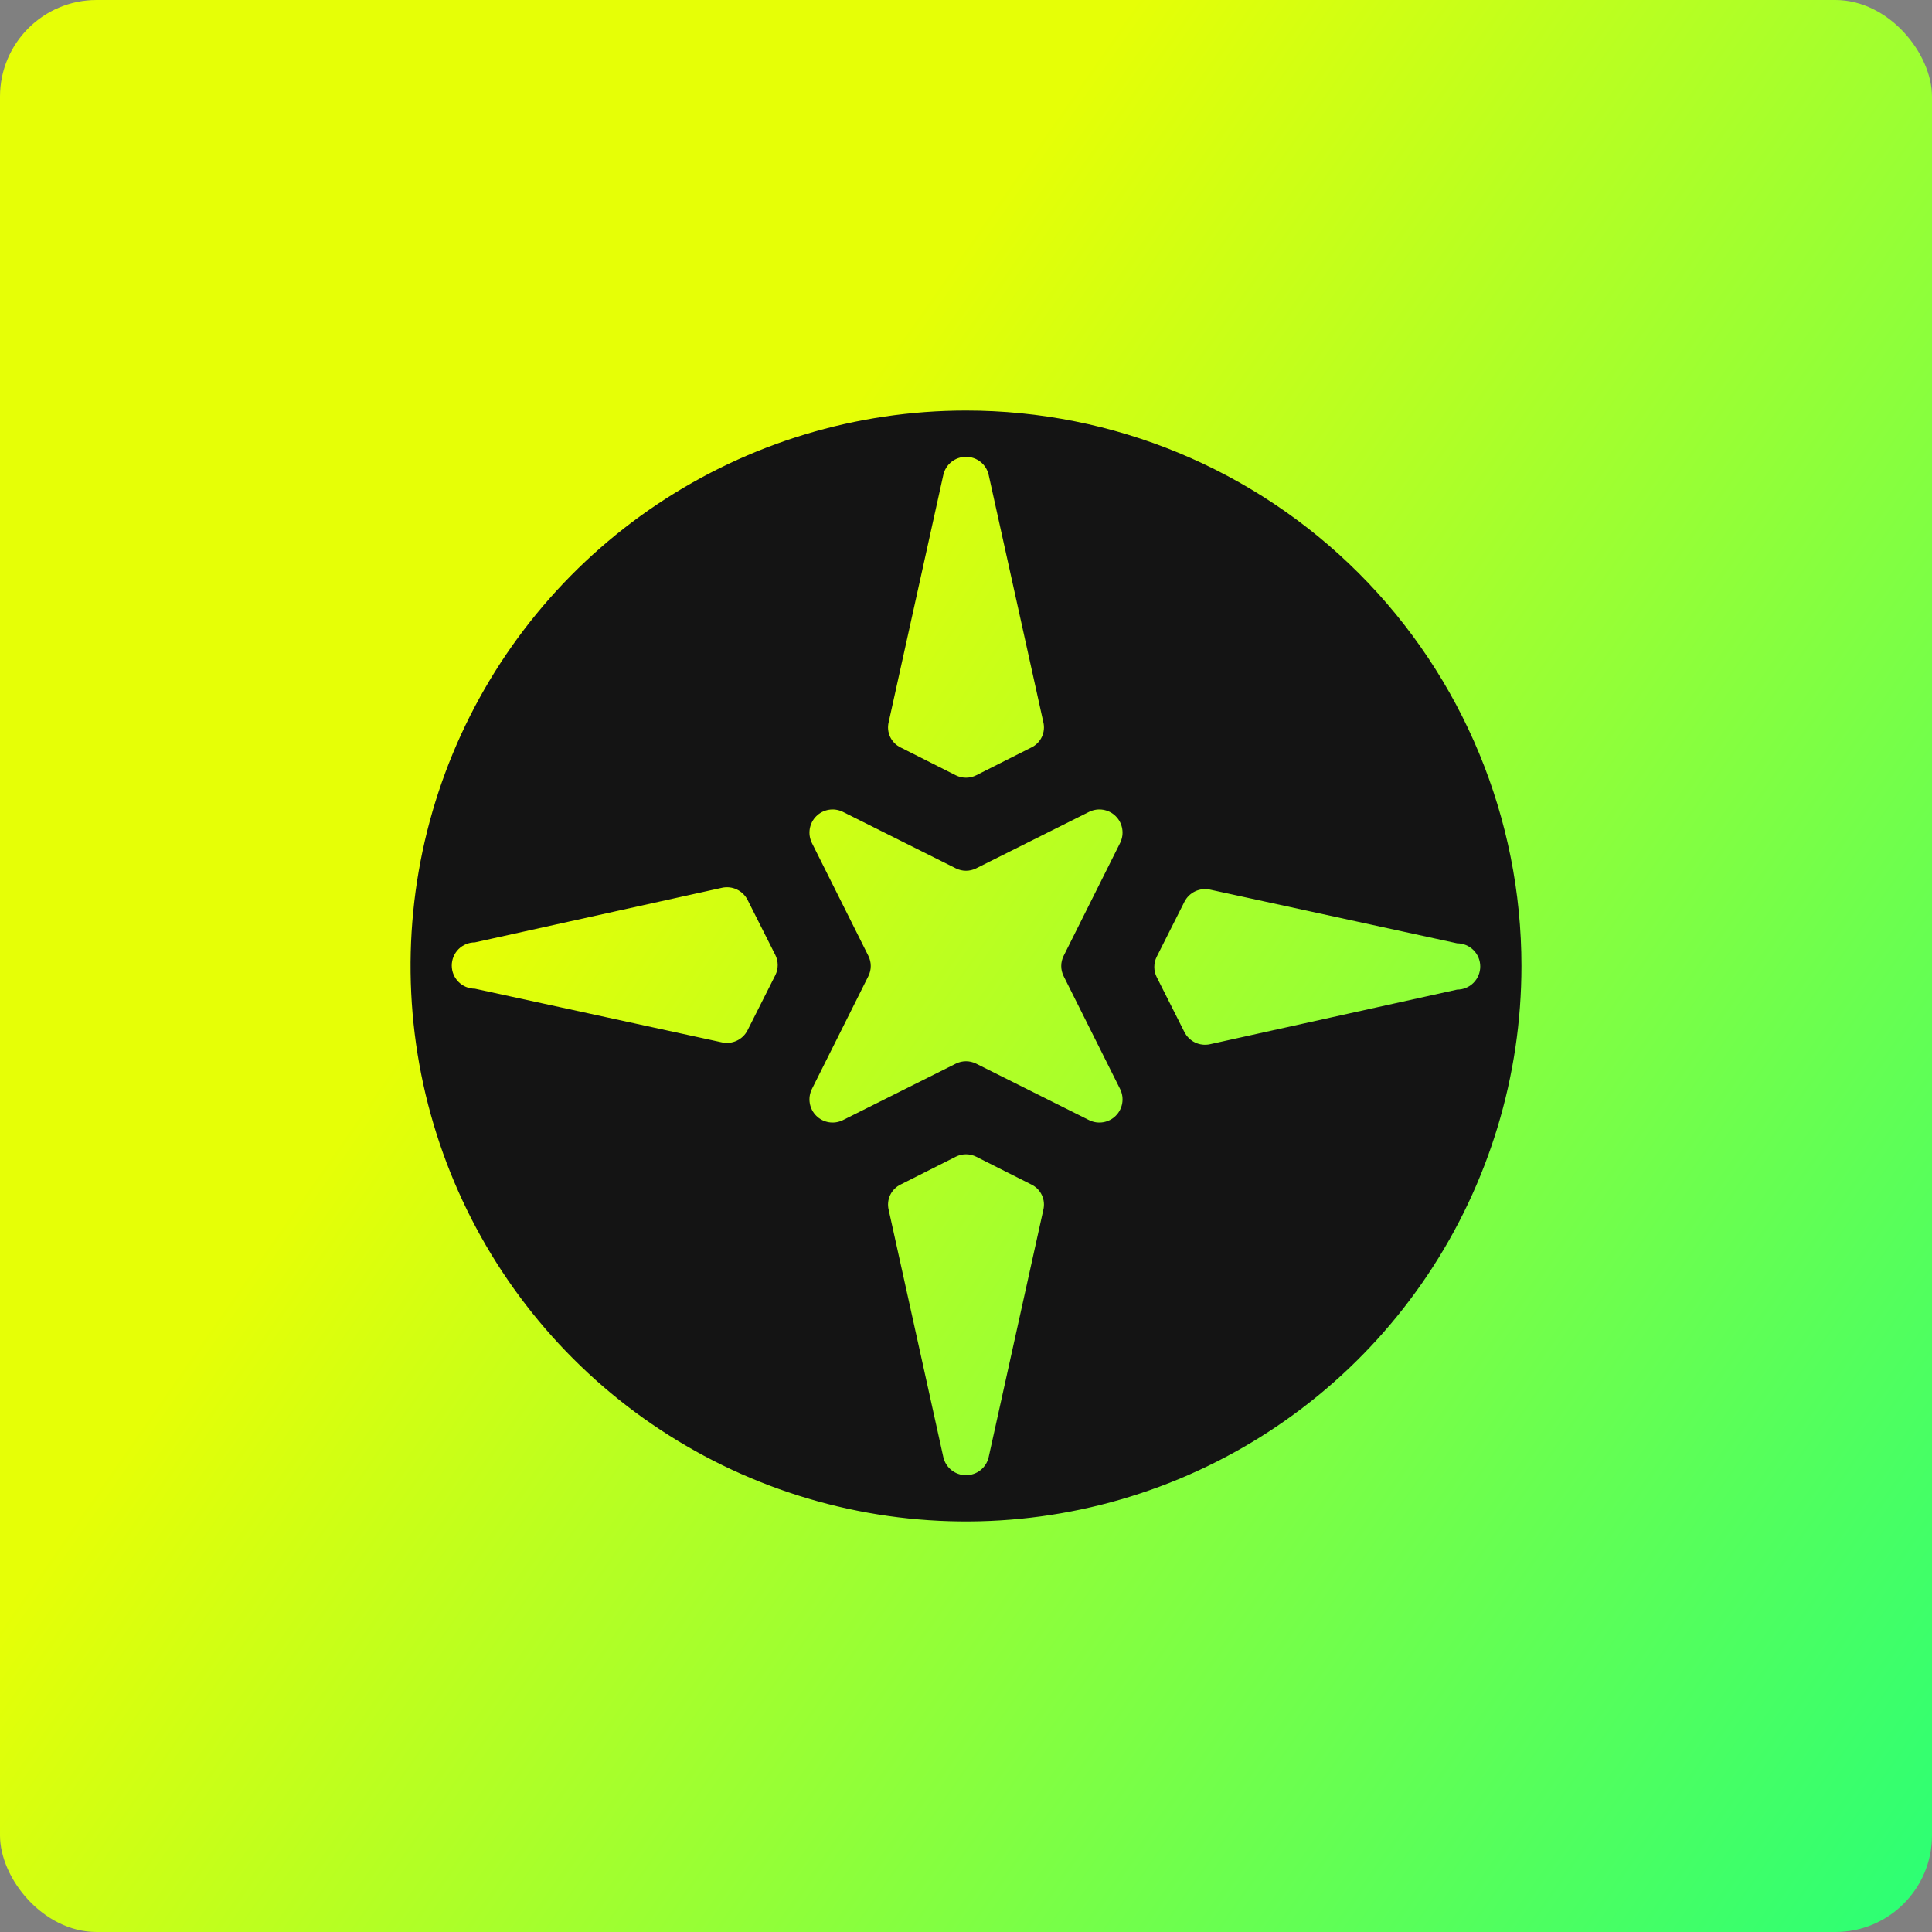 <?xml version="1.0" encoding="UTF-8"?> <svg xmlns="http://www.w3.org/2000/svg" width="80" height="80" viewBox="0 0 80 80" fill="none"><rect x="0" y="0" width="80" height="80" fill="#808080" stroke="none"/><rect width="80" height="80" rx="4" fill="url(#paint0_linear_5183_1285)"></rect><g clip-path="url(#clip0_5183_1285)"><path d="M40 17C35.451 17 31.004 18.349 27.222 20.876C23.44 23.404 20.492 26.996 18.751 31.198C17.01 35.401 16.555 40.026 17.442 44.487C18.329 48.949 20.52 53.047 23.737 56.264C26.953 59.48 31.051 61.671 35.513 62.558C39.974 63.446 44.599 62.99 48.802 61.249C53.004 59.508 56.596 56.56 59.124 52.778C61.651 48.996 63 44.549 63 40C63 33.9 60.577 28.05 56.264 23.736C51.95 19.423 46.1 17 40 17ZM46.383 45.098C46.471 45.278 46.502 45.481 46.469 45.679C46.437 45.877 46.343 46.06 46.201 46.201C46.06 46.343 45.877 46.437 45.679 46.469C45.481 46.502 45.278 46.471 45.098 46.383L40.422 44.044C40.291 43.978 40.146 43.944 40 43.944C39.854 43.944 39.709 43.978 39.578 44.044L34.902 46.383C34.722 46.471 34.519 46.502 34.321 46.469C34.123 46.437 33.94 46.343 33.799 46.201C33.657 46.06 33.563 45.877 33.531 45.679C33.498 45.481 33.529 45.278 33.617 45.098L35.956 40.422C36.022 40.291 36.056 40.146 36.056 40C36.056 39.854 36.022 39.709 35.956 39.578L33.617 34.902C33.529 34.722 33.498 34.519 33.531 34.321C33.563 34.123 33.657 33.94 33.799 33.799C33.94 33.657 34.123 33.563 34.321 33.531C34.519 33.498 34.722 33.529 34.902 33.617L39.578 35.956C39.709 36.022 39.854 36.056 40 36.056C40.146 36.056 40.291 36.022 40.422 35.956L45.098 33.617C45.278 33.529 45.481 33.498 45.679 33.531C45.877 33.563 46.06 33.657 46.201 33.799C46.343 33.94 46.437 34.123 46.469 34.321C46.502 34.519 46.471 34.722 46.383 34.902L44.044 39.578C43.978 39.709 43.944 39.854 43.944 40C43.944 40.146 43.978 40.291 44.044 40.422L46.383 45.098ZM40 18.917C40.218 18.916 40.43 18.989 40.601 19.125C40.772 19.261 40.891 19.451 40.939 19.664L43.201 29.899C43.252 30.105 43.231 30.323 43.14 30.515C43.049 30.707 42.895 30.862 42.703 30.953L40.422 32.103C40.291 32.169 40.146 32.203 40 32.203C39.854 32.203 39.709 32.169 39.578 32.103L37.297 30.953C37.105 30.862 36.951 30.707 36.86 30.515C36.769 30.323 36.748 30.105 36.799 29.899L39.061 19.664C39.109 19.451 39.228 19.261 39.399 19.125C39.57 18.989 39.782 18.916 40 18.917ZM19.664 40.939C19.41 40.939 19.166 40.838 18.986 40.658C18.807 40.479 18.706 40.235 18.706 39.981C18.706 39.727 18.807 39.483 18.986 39.303C19.166 39.123 19.41 39.023 19.664 39.023L29.899 36.761C30.105 36.716 30.32 36.741 30.511 36.831C30.701 36.921 30.857 37.072 30.953 37.259L32.103 39.54C32.169 39.671 32.203 39.815 32.203 39.962C32.203 40.108 32.169 40.252 32.103 40.383L30.953 42.664C30.857 42.852 30.701 43.002 30.511 43.092C30.32 43.182 30.105 43.207 29.899 43.163L19.664 40.939ZM40 61.083C39.782 61.084 39.57 61.011 39.399 60.875C39.228 60.739 39.109 60.549 39.061 60.336L36.799 50.101C36.748 49.895 36.769 49.677 36.86 49.485C36.951 49.292 37.105 49.138 37.297 49.047L39.578 47.897C39.709 47.831 39.854 47.797 40 47.797C40.146 47.797 40.291 47.831 40.422 47.897L42.703 49.047C42.895 49.138 43.049 49.292 43.14 49.485C43.231 49.677 43.252 49.895 43.201 50.101L40.939 60.336C40.891 60.549 40.772 60.739 40.601 60.875C40.43 61.011 40.218 61.084 40 61.083ZM60.336 39.061C60.59 39.061 60.834 39.162 61.014 39.342C61.193 39.521 61.294 39.765 61.294 40.019C61.294 40.273 61.193 40.517 61.014 40.697C60.834 40.877 60.59 40.977 60.336 40.977L50.101 43.239C49.895 43.284 49.68 43.259 49.489 43.169C49.299 43.079 49.143 42.928 49.047 42.741L47.897 40.46C47.831 40.329 47.797 40.185 47.797 40.038C47.797 39.892 47.831 39.748 47.897 39.617L49.047 37.336C49.143 37.148 49.299 36.998 49.489 36.908C49.68 36.818 49.895 36.793 50.101 36.837L60.336 39.061Z" fill="#141414"></path></g><defs><linearGradient id="paint0_linear_5183_1285" x1="94.343" y1="86.217" x2="22.052" y2="35.706" gradientUnits="userSpaceOnUse"><stop stop-color="#02FF8D"></stop><stop offset="1" stop-color="#E6FF06"></stop></linearGradient><clipPath id="clip0_5183_1285"><rect width="46" height="46" fill="white" transform="translate(17 17)"></rect></clipPath></defs></svg> 